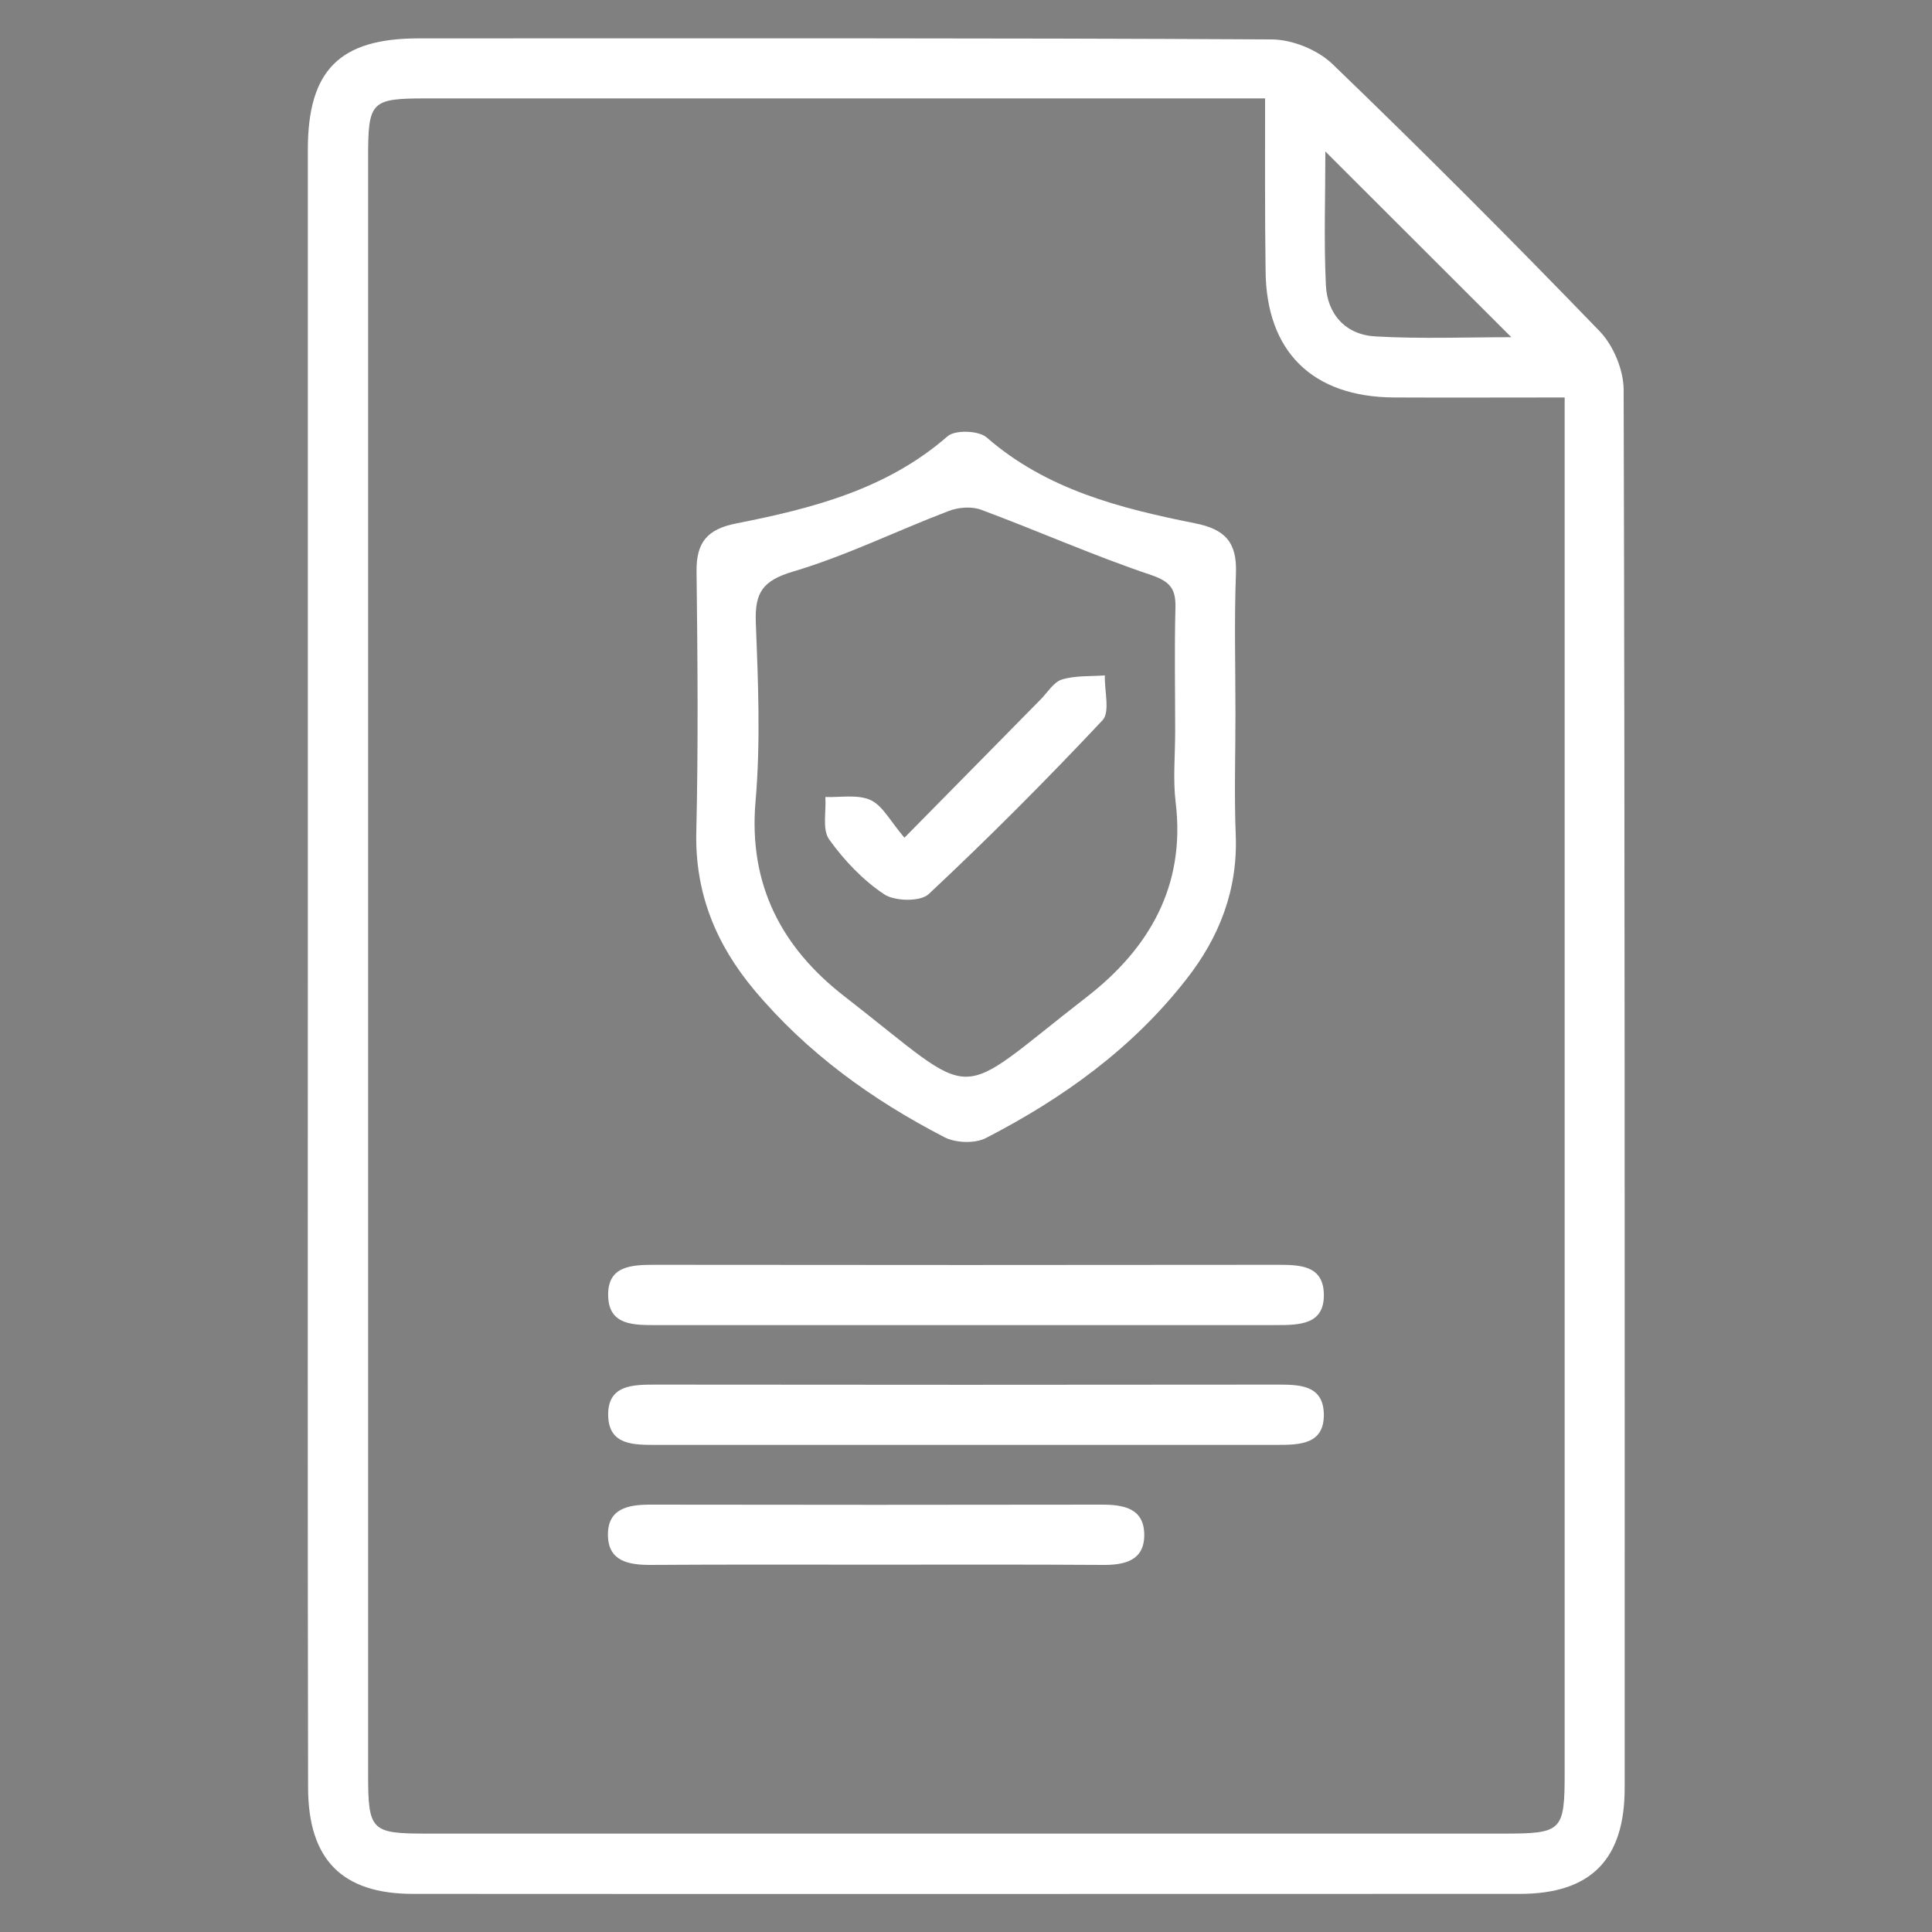 <?xml version="1.0" encoding="utf-8"?>
<!-- Generator: Adobe Illustrator 25.4.1, SVG Export Plug-In . SVG Version: 6.00 Build 0)  -->
<svg version="1.1" id="Layer_1" xmlns="http://www.w3.org/2000/svg" xmlns:xlink="http://www.w3.org/1999/xlink" x="0px" y="0px"
	 viewBox="0 0 75 75" style="enable-background:new 0 0 75 75;" xml:space="preserve">
<rect x="0" y="0" width="75" height="75" fill="#808080" stroke="none"/>
<style type="text/css">
	.st0{fill:#0443A0;}
	.st1{fill:#FFFFFF;}
</style>
<g>
	<path class="st0" d="M-509.61,23.41c-2.35,1.26-4.52,2.42-6.69,3.59c-6.61,3.56-13.21,7.12-19.82,10.67
		c-0.61,0.33-0.98,0.62-0.98,1.44c0.04,9.23,0.02,18.46,0.02,27.69c0,0.19,0.02,0.38,0.03,0.77c0.47-0.23,0.86-0.41,1.23-0.61
		c4.23-2.27,8.45-4.55,12.68-6.82c0.3-0.16,0.65-0.43,0.93-0.37c0.43,0.09,0.97,0.32,1.17,0.66c0.16,0.28-0.05,0.84-0.23,1.21
		c-0.12,0.23-0.48,0.36-0.74,0.5c-4.99,2.69-10,5.36-14.98,8.09c-0.87,0.47-1.55,0.49-2.43,0.01c-9.51-5.15-19.03-10.28-28.57-15.38
		c-0.86-0.46-1.16-1.04-1.16-2c0.03-10.22,0.03-20.45,0-30.67c0-1.01,0.34-1.59,1.24-2.07c9.5-5.08,18.99-10.19,28.47-15.33
		c0.87-0.47,1.55-0.49,2.43-0.02c9.51,5.15,19.04,10.27,28.57,15.38c0.8,0.43,1.16,0.96,1.15,1.89c-0.04,4.2-0.02,8.39-0.02,12.59
		c0,0.08,0,0.15,0,0.23c0.02,0.83-0.26,1.49-1.19,1.46c-0.86-0.02-1.11-0.66-1.1-1.44c0.01-3.28,0-6.56,0-9.84
		C-509.61,24.58-509.61,24.13-509.61,23.41z M-546.91,34.14c-0.03,0.57-0.06,0.93-0.06,1.3c0,2.14,0.01,4.27-0.01,6.41
		c-0.01,1.69-0.76,2.13-2.25,1.33c-2.95-1.58-5.89-3.2-8.86-4.75c-0.87-0.45-1.18-1.07-1.16-2.01c0.04-1.98-0.17-3.99,0.06-5.94
		c0.27-2.32-0.55-3.63-2.7-4.46c-1.67-0.65-3.21-1.66-4.94-2.59c0,0.55,0,0.89,0,1.22c0,9.04,0.01,18.07-0.02,27.11
		c0,0.86,0.3,1.26,1.02,1.65c8.46,4.52,16.9,9.08,25.35,13.63c0.32,0.17,0.66,0.31,1.11,0.51c0-0.55,0-0.96,0-1.37
		c0-8.27-0.12-16.55,0.07-24.82c0.06-2.45-0.6-3.84-2.87-4.71C-543.77,36.01-545.24,35.03-546.91,34.14z M-555.61,26.82
		c2.27,1.23,4.43,2.36,6.55,3.57c0.68,0.39,1.2,0.35,1.87-0.01c8.41-4.55,16.83-9.08,25.24-13.62c0.34-0.18,0.67-0.39,1.1-0.64
		c-2.26-1.22-4.39-2.33-6.47-3.52c-0.72-0.41-1.26-0.37-1.97,0.02c-6.63,3.6-13.27,7.16-19.91,10.74
		C-551.31,24.48-553.41,25.62-555.61,26.82z M-530.73,10.79c-2.35-1.27-4.51-2.39-6.62-3.59c-0.66-0.37-1.14-0.32-1.77,0.02
		c-8.5,4.6-17.02,9.18-25.53,13.77c-0.25,0.13-0.47,0.31-0.79,0.53c2.26,1.22,4.41,2.36,6.53,3.55c0.65,0.37,1.14,0.31,1.78-0.04
		c4.78-2.61,9.58-5.17,14.37-7.75C-538.81,15.16-534.86,13.02-530.73,10.79z M-545.69,32.15c2.19,1.19,4.28,2.26,6.31,3.45
		c0.82,0.48,1.45,0.48,2.29,0.02c8.4-4.56,16.82-9.09,25.23-13.62c0.28-0.15,0.53-0.34,0.89-0.57c-2.28-1.24-4.43-2.38-6.56-3.57
		c-0.6-0.33-1.06-0.34-1.67,0c-4.07,2.23-8.18,4.41-12.26,6.62C-536.16,27.01-540.85,29.54-545.69,32.15z M-556.93,28.72
		c0,2.57-0.03,4.88,0.03,7.19c0.01,0.31,0.39,0.7,0.7,0.89c1.08,0.64,2.2,1.2,3.3,1.79c1.15,0.62,2.31,1.23,3.62,1.93
		c0-2.55,0.01-4.86-0.02-7.17c0-0.24-0.21-0.59-0.43-0.71C-552.03,31.36-554.37,30.11-556.93,28.72z"/>
	<path class="st0" d="M-521.05,47.93c0-1.07,0.01-2.14,0-3.2c-0.02-0.9,0.33-1.4,1.29-1.53c2.06-0.28,2.96-1.21,3.28-3.32
		c0.12-0.82,0.53-1.23,1.35-1.23c4.46,0,8.92,0,13.38,0c0.83,0,1.21,0.44,1.33,1.26c0.3,2.08,1.23,2.93,3.29,3.35
		c0.47,0.1,1.2,0.68,1.21,1.05c0.09,4.49,0.4,9-1.31,13.32c-2,5.04-5.33,8.9-10.11,11.52c-0.8,0.44-1.44,0.43-2.23-0.02
		c-7.31-4.19-11.12-10.49-11.47-18.9C-521.08,49.46-521.05,48.7-521.05,47.93z M-502.64,40.99c-3.94,0-7.78,0-11.64,0
		c-0.64,2.36-2.16,3.81-4.48,4.46c0,1.59-0.03,3.11,0.01,4.63c0.14,6.15,2.51,11.28,7.37,15.06c3.32,2.58,2.52,2.59,5.81,0.03
		c6.45-5.02,8.04-11.97,7.3-19.76C-500.51,44.77-501.99,43.34-502.64,40.99z"/>
	<path class="st0" d="M-508.35,42.07c1.26,0,2.52-0.08,3.77,0.04c0.51,0.05,1.05,0.46,1.45,0.83c1.05,0.96,2.06,1.98,3.04,3
		c0.32,0.33,0.73,0.75,0.75,1.16c0.33,5.25-0.55,10.21-4.08,14.34c-1.17,1.38-2.66,2.49-4.01,3.71c-0.67,0.6-1.33,0.53-2.07,0.02
		c-5.01-3.5-7.71-8.31-8.11-14.39c-0.07-1.14-0.11-2.3,0.01-3.43c0.05-0.51,0.46-1.04,0.84-1.45c0.94-1.02,1.92-2.01,2.95-2.94
		c0.43-0.39,1.01-0.79,1.56-0.85C-510.96,41.99-509.65,42.07-508.35,42.07z M-508.46,44.37c-0.8,0-1.61,0.04-2.4-0.01
		c-0.75-0.05-1.22,0.19-1.7,0.82c-0.61,0.81-1.45,1.44-2.17,2.17c-0.24,0.25-0.56,0.57-0.57,0.87c-0.3,5.76,1.54,10.63,6.1,14.34
		c0.55,0.44,0.92,0.45,1.47,0c3.82-3.12,5.82-7.14,6.13-12.05c0.1-1.65,0.13-3.19-1.66-4.02c-0.13-0.06-0.26-0.19-0.32-0.32
		c-0.91-1.87-2.56-1.96-4.31-1.79C-508.07,44.39-508.27,44.37-508.46,44.37z"/>
	<path class="st0" d="M-509.32,53.82c1.12-1.18,2.07-2.16,3.01-3.15c0.57-0.59,1.21-0.87,1.87-0.2c0.63,0.64,0.34,1.24-0.21,1.78
		c-1.21,1.21-2.42,2.42-3.62,3.63c-0.66,0.66-1.32,0.65-1.98-0.01c-0.67-0.68-1.34-1.35-2.01-2.02c-0.55-0.54-0.84-1.14-0.21-1.78
		c0.67-0.67,1.32-0.39,1.87,0.21C-510.19,52.73-509.82,53.22-509.32,53.82z"/>
</g>
<g>
	<path class="st0" d="M-516.3-20.93c-0.54,0.29-1.08,0.83-1.61,0.82c-0.85-0.02-1.06-0.82-0.99-1.57c0.07-0.73-0.2-1.19-0.79-1.65
		c-5.54-4.41-7.31-11.74-4.39-18.21c0.33-0.74,0.26-1.15-0.32-1.69c-3.09-2.92-6.75-4.52-10.93-5.09c-1.1-0.15-1.81,0.28-2.35,1.1
		c-0.92,1.41-2.05,1.78-3.55,0.94c-1.36-0.77-2.71-0.47-4.02,0.15c-1.1,0.52-2.01,0.49-2.71-0.64c-0.96-1.55-2.32-1.72-4.03-1.43
		c-7.88,1.33-13.87,6.91-15.29,14.72c-0.45,2.47-0.26,5.05-0.33,7.58c-0.04,1.52,0,3.04-0.01,4.56c-0.01,0.77-0.37,1.3-1.18,1.29
		c-0.82-0.01-1.16-0.56-1.15-1.32c0.05-3.78-0.21-7.6,0.25-11.33c1.02-8.23,5.69-13.82,13.4-16.77c1.93-0.74,4.05-0.99,6.24-1.51
		c0-1.24,0.02-2.68-0.02-4.11c-0.01-0.26-0.22-0.57-0.43-0.75c-4.78-4.12-6.56-9.51-6.56-15.62c0-0.73-0.05-1.26-0.76-1.76
		c-0.97-0.67-1.06-2.17-0.4-3.29c0.18-0.3,0.36-0.62,0.62-0.85c1.79-1.57,1.69-3.34,0.91-5.42c-0.99-2.66-1.64-5.43-2.5-8.14
		c-0.77-2.4,0.67-4.1,3.04-4.07c8.77,0.12,17.55,0.05,26.33,0.05c2.53,0,3.66,1.44,2.96,3.87c-1,3.48-2.09,6.93-3.06,10.41
		c-0.14,0.5,0.02,1.19,0.29,1.67c0.45,0.81,1.12,1.5,1.65,2.27c0.94,1.37,0.65,2.69-0.54,3.84c-0.42,0.4-0.41,1.24-0.7,2.21
		c3.54-1.46,6.68-2.8,9.87-4.05c0.54-0.21,1.32-0.22,1.86,0c6.28,2.53,12.53,5.14,18.8,7.68c0.97,0.39,1.37,0.91,1.36,1.99
		c-0.04,6.79-0.04,13.57,0,20.36c0.01,0.81,0.22,1.7,0.59,2.42c4.61,9.02-0.54,19.93-10.45,21.98c-3.13,0.65-6.21,0.3-9.16-0.99
		C-516.33-21.18-516.32-21.06-516.3-20.93z M-510.33-22.38c7.12,0.03,12.9-5.67,12.96-12.78c0.06-7.07-5.73-12.94-12.78-12.96
		c-7.12-0.02-12.92,5.71-12.95,12.79C-523.15-28.22-517.41-22.41-510.33-22.38z M-554.68-72.62c-0.22,5.48,0.94,10.36,4.86,14.24
		c3.98,3.93,9.57,3.89,13.6,0.02c2.05-1.97,3.34-4.39,4.11-7.09c0.67-2.32,0.95-4.7,0.69-7.17
		C-539.19-72.62-546.85-72.62-554.68-72.62z M-553.71-80.95c7.15,0,14.24,0,21.39,0c1.14-3.84,2.28-7.65,3.45-11.59
		c-9.5,0-18.79,0-28.3,0C-555.99-88.61-554.86-84.79-553.71-80.95z M-517.24-48.82c6.39-2.81,12.15-1.98,17.48,2.46
		c0-5.9,0-11.64,0-17.52c-0.99,0.4-1.91,0.7-2.75,1.15c-0.32,0.17-0.64,0.65-0.66,1.01c-0.07,1.63-0.07,3.27-0.02,4.91
		c0.03,0.92-0.35,1.43-1.15,1.81c-2.04,0.97-4.04,2-6.07,2.99c-1.43,0.7-2.15,0.25-2.17-1.33c-0.01-1.7,0-3.41,0-5.28
		c-1.65,0.68-3.15,1.29-4.66,1.91C-517.24-54.1-517.24-51.53-517.24-48.82z M-529.7-75.1c-0.78-1.05-1.4-1.99-2.13-2.83
		c-0.28-0.32-0.82-0.6-1.24-0.6c-6.63-0.04-13.26-0.03-19.89-0.02c-0.33,0-0.78,0.05-0.95,0.26c-0.81,0.97-1.55,2.01-2.43,3.19
		C-547.4-75.1-538.69-75.1-529.7-75.1z M-532.32-59.38c3.5,1.4,6.85,2.75,10.21,4.06c0.92,0.36,1.39,0.88,1.33,1.91
		c-0.06,1.24,0,2.49-0.02,3.74c-0.03,1.32-0.69,1.81-1.88,1.34c-3.73-1.47-7.44-2.98-11.16-4.45c-0.72-0.28-1.04-0.75-1.01-1.51
		c0.03-0.63,0.01-1.25,0.01-1.88c-0.11-0.03-0.21-0.06-0.32-0.08c-0.28,0.34-0.77,0.67-0.79,1.02c-0.09,1.5-0.04,3-0.04,4.51
		c5.39,0.44,9.9,2.49,13.53,6.07c0.86-0.8,1.66-1.5,2.39-2.25c0.24-0.25,0.44-0.65,0.44-0.98c0.03-2.73,0.02-5.46-0.02-8.19
		c-0.01-0.3-0.26-0.75-0.52-0.86c-3.61-1.53-7.24-3.01-10.93-4.52C-531.5-60.76-531.87-60.13-532.32-59.38z M-514.35-60.46
		c-5.07-2.33-9.93-4.55-14.86-6.81c-0.34,1.31-0.63,2.46-0.94,3.66c3.8,1.57,7.54,3.12,11.28,4.65c0.23,0.1,0.56,0.12,0.79,0.04
		C-516.91-59.38-515.75-59.88-514.35-60.46z M-527.13-68.9c5.24,2.39,10.26,4.69,15.29,6.98c0.2,0.09,0.48,0.22,0.65,0.16
		c1.15-0.45,2.29-0.94,3.67-1.52c-5.34-2.12-10.43-4.05-15.44-6.18C-524.52-70.13-525.67-69.75-527.13-68.9z M-538.34-54.09
		c-3.14,1.29-6.21,1.31-9.35-0.01c0,1.36-0.06,2.56,0.02,3.76c0.07,1.13,1.55,2.12,2.53,1.65c1.54-0.73,2.97-0.59,4.46,0.06
		c0.3,0.13,0.83,0.19,1.03,0.01c0.75-0.65,1.51-1.31,1.34-2.52C-538.44-52.01-538.34-52.92-538.34-54.09z M-521.21-71.32
		c0.33,0.16,0.63,0.31,0.94,0.44c4.77,1.9,9.58,3.72,14.3,5.74c1.61,0.69,2.77,0.21,4.17-0.57c-0.41-0.2-0.68-0.34-0.96-0.46
		c-4.46-1.84-8.97-3.57-13.37-5.55C-517.98-72.55-519.52-72.49-521.21-71.32z M-510.23-54.74c1.55-0.77,2.97-1.47,4.38-2.19
		c0.14-0.07,0.27-0.3,0.28-0.46c0.02-1.34,0.01-2.67,0.01-4.13c-1.46,0.6-2.77,1.1-4.03,1.68c-0.28,0.13-0.59,0.53-0.6,0.82
		C-510.26-57.66-510.23-56.3-510.23-54.74z M-532.68-57c0.23,0.99,0.19,2.12,0.58,2.3c2.88,1.31,5.85,2.42,9.16,3.75
		c-0.24-0.99-0.2-2.11-0.6-2.29C-526.42-54.56-529.39-55.68-532.68-57z"/>
	<path class="st0" d="M-551.2-34.64c-0.02,2.26-1.87,4.08-4.12,4.07c-2.24-0.01-4.1-1.9-4.07-4.13c0.03-2.26,1.87-4.08,4.13-4.07
		C-553.02-38.76-551.18-36.89-551.2-34.64z M-555.27-32.93c0.93-0.01,1.7-0.78,1.72-1.7c0.02-0.97-0.79-1.79-1.76-1.78
		c-0.92,0.01-1.7,0.79-1.72,1.71C-557.06-33.74-556.24-32.91-555.27-32.93z"/>
	<path class="st0" d="M-511.51-32.12c2.39-2.39,4.56-4.57,6.74-6.75c0.19-0.19,0.39-0.39,0.58-0.58c0.55-0.54,1.17-0.71,1.76-0.14
		c0.63,0.61,0.45,1.26-0.12,1.84c-0.49,0.5-0.99,1-1.48,1.49c-2.04,2.04-4.07,4.09-6.11,6.12c-1.01,1-1.46,1.01-2.44,0.04
		c-1.36-1.34-2.7-2.7-4.06-4.04c-0.6-0.59-0.92-1.25-0.23-1.92c0.69-0.67,1.35-0.33,1.92,0.27
		C-513.85-34.6-512.73-33.41-511.51-32.12z"/>
</g>
<g>
	<path class="st0" d="M-641.19-38.73c-0.09,3.62-1.6,7.22-4.05,10.35c-1.91,2.44-4.18,4.59-6.32,6.86c-0.57,0.6-1.24,0.73-1.92,0.15
		c-4.27-3.66-7.9-7.79-9.76-13.22c-2.15-6.29,0.37-12.59,6-15.09C-649.67-53.04-641.15-47.47-641.19-38.73z M-646.9-39.18
		c0.05-3.14-2.5-5.75-5.64-5.78c-3.1-0.03-5.67,2.46-5.75,5.56c-0.08,3.15,2.45,5.78,5.58,5.84
		C-649.57-33.51-646.96-36.03-646.9-39.18z"/>
	<path class="st0" d="M-590.99-82.05c-0.1,3.64-1.63,7.23-4.07,10.35c-1.88,2.41-4.13,4.53-6.23,6.77
		c-0.59,0.63-1.28,0.81-2.01,0.18c-4.26-3.66-7.89-7.79-9.74-13.21c-2.18-6.37,0.43-12.73,6.2-15.15
		C-599.24-96.31-590.92-90.72-590.99-82.05z M-596.7-82.62c0-3.14-2.58-5.71-5.73-5.7c-3.1,0.01-5.64,2.54-5.67,5.64
		c-0.03,3.15,2.52,5.73,5.67,5.76C-599.29-76.89-596.71-79.47-596.7-82.62z"/>
	<path class="st0" d="M-624.08-67.78c1.3,0,2.44-0.05,3.57,0.01c1.84,0.09,3.24,1.46,3.26,3.31c0.05,4.64,0.05,9.28,0,13.91
		c-0.02,1.85-1.44,3.26-3.29,3.28c-5.4,0.05-10.8,0.05-16.19,0c-1.85-0.02-3.28-1.43-3.3-3.27c-0.05-4.64-0.05-9.28,0-13.91
		c0.02-1.85,1.41-3.23,3.25-3.32c1.13-0.06,2.28-0.01,3.59-0.01c0,0.74,0,1.45,0,2.15c0,1.82,0.01,3.65,0,5.47
		c-0.01,0.98,0.41,1.5,1.42,1.5c2.09-0.01,4.18-0.01,6.27,0c1.01,0,1.44-0.5,1.43-1.48C-624.09-62.64-624.08-65.14-624.08-67.78z"/>
	<path class="st0" d="M-627.12-21c-5.93,0-11.86,0-17.79,0c-0.38,0-0.84,0.09-1.12-0.08c-0.36-0.24-0.8-0.7-0.8-1.06
		c0-0.36,0.44-0.84,0.8-1.05c0.32-0.18,0.81-0.08,1.23-0.08c11.67,0,23.34,0.02,35.01-0.01c6.79-0.02,12.78-4.11,15.29-10.34
		c3.9-9.66-2.07-20.64-12.3-22.43c-2.11-0.37-4.32-0.23-6.48-0.29c-0.82-0.02-1.63-0.1-1.66-1.11c-0.03-1.09,0.81-1.18,1.68-1.2
		c3.85-0.07,7.65,0.04,11.26,1.7c7.13,3.28,11.72,11.04,10.93,18.65c-0.88,8.47-6.64,15.12-14.68,16.82
		c-1.47,0.31-3.01,0.45-4.52,0.47C-615.86-20.97-621.49-21-627.12-21z"/>
	<path class="st0" d="M-634.35-83.76c5.4,0,10.8,0,16.19,0c0.34,0,0.77-0.12,1.01,0.05c0.41,0.29,0.93,0.73,0.97,1.15
		c0.03,0.32-0.54,0.81-0.94,1.04c-0.28,0.17-0.74,0.05-1.12,0.05c-10.68,0-21.36-0.01-32.04,0.01c-5.21,0.01-9.52,3.29-11,8.29
		c-2.08,7.06,3.22,14.31,10.62,14.5c2.24,0.06,4.49,0.02,6.73,0.01c0.85,0,1.59,0.19,1.56,1.2c-0.03,0.93-0.75,1.12-1.55,1.1
		c-2.85-0.07-5.72,0.08-8.53-0.23c-7.07-0.78-12.5-8.02-11.46-15.05c1.08-7.33,6.61-12.1,14.06-12.11
		C-644.69-83.76-639.52-83.76-634.35-83.76z"/>
	<path class="st0" d="M-630.93-61.02c0-2,0-3.93,0-5.86c0-0.26,0-0.52,0-0.84c1.55,0,3,0,4.52,0c0,2.24,0,4.42,0,6.7
		C-627.86-61.02-629.32-61.02-630.93-61.02z"/>
	<path class="st0" d="M-652.43-42.68c1.87,0.1,3.33,1.69,3.25,3.56c-0.08,1.87-1.67,3.34-3.53,3.28c-1.92-0.07-3.42-1.71-3.31-3.62
		C-655.91-41.33-654.3-42.77-652.43-42.68z"/>
	<path class="st0" d="M-602.44-79.19c-1.87-0.02-3.39-1.56-3.38-3.43c0.01-1.92,1.61-3.46,3.52-3.41c1.87,0.05,3.36,1.62,3.32,3.49
		C-599.02-80.68-600.57-79.17-602.44-79.19z"/>
</g>
<g>
	<path class="st0" d="M-626.56,49.42c0,1.93,0,3.68,0,5.43c0,5.54,0,11.08,0,16.63c0,2.06-0.84,2.94-2.88,2.94
		c-10.7,0.01-21.39,0.01-32.09,0c-2.06,0-2.89-0.85-2.89-2.93c-0.01-9.41-0.01-18.81,0-28.22c0-2.05,0.86-2.9,2.92-2.9
		c7.73-0.01,15.46-0.01,23.19,0.01c0.77,0,1.26-0.19,1.73-0.86c1.83-2.56,4.47-4.07,7.28-5.32c1.74-0.78,3.48-1.56,5.24-2.29
		c0.59-0.25,0.9-0.58,0.78-1.23c-0.01-0.04,0-0.08,0-0.12c0.18-2.03-0.16-3.78-1.53-5.5c-1.82-2.27-2.19-5.12-2.52-8.01
		c-0.26-2.23-0.35-4.36-0.01-6.57c0.92-6.02,3.79-8.86,10.42-9.76c3.02-0.41,6-0.03,8.83,1.16c3.22,1.35,5.03,3.86,5.67,7.22
		c0.47,2.47,1.04,4.93,0.14,7.49c-0.37,1.06-0.15,2.32-0.34,3.46c-0.41,2.44-1.55,4.58-3.13,6.44c-0.75,0.87-1,1.74-0.97,2.85
		c0.07,2.33,0.01,2.35,2.18,3.23c3.25,1.33,6.46,2.74,9.21,5c3.06,2.53,4.69,5.76,4.76,9.76c0.03,1.75-0.28,2.07-2,2.07
		c-10.81,0-21.63,0-32.44,0C-625.48,49.42-625.94,49.42-626.56,49.42z M-662.11,42.76c0,0.48,0,0.9,0,1.31
		c0,8.9,0.02,17.79-0.02,26.69c-0.01,1.07,0.27,1.37,1.36,1.37c10.26-0.04,20.53-0.02,30.79-0.02c0.41,0,0.83,0,1.22,0
		c0-9.9,0-19.62,0-29.34c-3.37,0-6.63,0-9.93,0c-0.03,0.26-0.07,0.44-0.07,0.63c-0.01,1.99,0.05,3.98-0.04,5.97
		c-0.02,0.49-0.4,1.15-0.81,1.37c-0.33,0.18-1.01-0.1-1.43-0.35c-0.59-0.34-1.1-0.85-1.78-1.4c-1.72,2.42-3.53,2.31-5.24,0
		c-0.59,0.48-1,0.91-1.49,1.19c-0.5,0.28-1.13,0.65-1.63,0.56c-0.8-0.14-0.73-0.96-0.73-1.64c0.01-2.09,0-4.19,0-6.34
		C-655.37,42.76-658.66,42.76-662.11,42.76z M-614.44,2.76c-1.64,0.25-3.01,0.35-4.33,0.67c-3.07,0.74-5.29,2.46-5.93,5.73
		c-0.29,1.48-0.55,2.99-0.66,4.49c-0.14,1.8,0.6,2.31,2.35,1.71c0.96-0.33,1.89-0.74,2.8-1.18c3.65-1.76,7.28-1.73,10.93,0
		c1.12,0.53,2.27,1.03,3.45,1.39c1.22,0.38,1.85-0.11,1.71-1.39c-0.2-1.89-0.49-3.78-0.9-5.63c-0.55-2.45-2.21-4.02-4.55-4.75
		C-611.23,3.29-612.98,3.06-614.44,2.76z M-624.78,18.35c0.01,4.16,4.34,9.89,8.62,11.19c1.33,0.4,2.55,0.24,3.73-0.36
		c3.61-1.83,6.07-4.69,7.38-8.51c0.27-0.79,0.36-1.63,0.47-2.16c-1.89-0.7-3.66-1.18-5.26-1.97c-3.29-1.63-6.46-1.61-9.75-0.02
		C-621.21,17.3-622.98,17.73-624.78,18.35z M-593.04,47.03c-0.18-3.29-1.55-5.84-3.98-7.86c-3.02-2.52-6.69-3.71-10.05-5.09
		c-0.95,1.13-1.7,2.24-2.67,3.11c-0.89,0.8-2.04,1.28-3.01,2c-0.47,0.35-1.08,0.9-1.11,1.38c-0.12,2.13-0.05,4.26-0.05,6.45
		C-606.92,47.03-600.07,47.03-593.04,47.03z M-626.56,47.02c3.57,0,6.98,0,10.52,0c0-1.77-0.09-3.48,0.03-5.18
		c0.11-1.46-0.47-2.36-1.7-3.01c-2.1-1.11-3.96-2.49-4.9-4.78c-5.34,2.14-9.74,3.8-11.35,6.32c1.6,0,3.1-0.01,4.6,0
		c1.91,0.02,2.8,0.91,2.81,2.78C-626.55,44.4-626.56,45.65-626.56,47.02z M-620.83,29.36c-0.43,3.57,0.45,5.32,3.34,6.96
		c0.68,0.38,1.34,0.8,2.02,1.16c0.21,0.11,0.55,0.21,0.71,0.12c1.38-0.86,2.83-1.66,4.08-2.69c1.56-1.28,1.68-3.09,1.35-5.15
		C-613.29,32.91-617.06,32.43-620.83,29.36z M-641.39,42.78c-2.77,0-5.44,0-8.12,0c0,1.44,0,2.79,0,4.28c2-1.75,2.62,0.75,3.97,1.04
		c1.27-0.61,2.15-2.85,4.15-0.95C-641.39,45.61-641.39,44.26-641.39,42.78z"/>
	<path class="st0" d="M-638.01,28.84c0,0.93,0.09,1.68-0.03,2.4c-0.11,0.68-0.24,1.55-0.69,1.92c-0.76,0.62-1.42-0.19-2.01-0.66
		c-1.29-1.01-2.52-2.09-3.84-3.06c-0.46-0.34-1.11-0.57-1.67-0.58c-4.45-0.05-8.89-0.02-13.34-0.03c-1.88,0-2.78-0.9-2.79-2.8
		c-0.01-4.6-0.01-9.2,0-13.81c0-1.95,0.91-2.85,2.86-2.85c7.88-0.01,15.76,0,23.64,0c2.05,0,2.8,0.76,2.8,2.84
		c0.01,4.6,0.01,9.2,0,13.81c0,2.08-0.74,2.81-2.82,2.81C-636.55,28.84-637.21,28.84-638.01,28.84z M-640.42,29.77
		c0-0.64,0-1.01,0-1.38c0.01-1.62,0.26-1.86,1.93-1.87c0.96,0,1.93,0,2.94,0c0-4.99,0-9.84,0-14.74c-8.19,0-16.31,0-24.43,0
		c0,4.95,0,9.8,0,14.74c0.5,0,0.93,0,1.35,0c4.25,0,8.51-0.04,12.76,0.04c0.79,0.01,1.64,0.37,2.33,0.8
		C-642.5,28-641.59,28.85-640.42,29.77z"/>
	<path class="st0" d="M-603.44,52.73c3.71,0,7.41,0,11.12,0c1.4,0,1.73,0.31,1.73,1.72c0.01,6.08,0.01,12.17,0,18.25
		c0,1.44-0.27,1.71-1.73,1.71c-7.37,0.01-14.75,0.01-22.12,0c-1.49,0-1.8-0.31-1.8-1.78c-0.01-6.05-0.01-12.09,0-18.14
		c0-1.46,0.32-1.77,1.8-1.77C-610.77,52.72-607.1,52.73-603.44,52.73z M-613.83,55.1c0,5.73,0,11.32,0,16.92
		c0.19,0.04,0.3,0.09,0.41,0.09c6.56,0.01,13.11,0,19.67,0.02c0.8,0,0.86-0.39,0.86-1.01c-0.01-5.03-0.01-10.06-0.01-15.1
		c0-0.3-0.06-0.59-0.09-0.91C-599.98,55.1-606.87,55.1-613.83,55.1z"/>
	<path class="st0" d="M-636.7,62.97c-0.88,0.39-1.58,0.56-2.08-0.29c-0.45-0.79,0.13-1.23,0.59-1.69c2.93-2.94,2.35-2.88,5.19,0.02
		c0.38,0.39,0.72,1.27,0.53,1.65c-0.21,0.42-1.05,0.53-1.93,0.92c0,0.9,0,2.24,0,3.58c0,0.47,0.01,0.94-0.02,1.4
		c-0.05,0.77-0.42,1.27-1.25,1.22c-0.77-0.05-1.05-0.55-1.03-1.28c0.01-0.9,0-1.79,0-2.69C-636.7,64.91-636.7,64.02-636.7,62.97z"/>
	<path class="st0" d="M-653.82,68.9c-1.21,0-2.41-0.01-3.61,0c-0.81,0.01-1.42-0.3-1.43-1.16c-0.02-0.87,0.58-1.18,1.4-1.18
		c2.45,0.01,4.9,0.01,7.35,0c0.82,0,1.37,0.28,1.35,1.2c-0.02,0.86-0.56,1.13-1.31,1.13C-651.33,68.9-652.58,68.9-653.82,68.9z"/>
	<path class="st0" d="M-653.74,62.17c-1.25,0-2.49,0-3.74,0c-0.81,0-1.41-0.3-1.39-1.19c0.02-0.84,0.62-1.09,1.37-1.09
		c2.46,0,4.91,0,7.37,0c0.8,0,1.4,0.23,1.37,1.18c-0.03,0.89-0.61,1.09-1.35,1.09C-651.33,62.18-652.53,62.17-653.74,62.17z"/>
	<path class="st0" d="M-647.68,17.41c-2.77,0-5.54-0.01-8.3,0.01c-0.78,0-1.45-0.13-1.48-1.07c-0.03-0.99,0.65-1.23,1.48-1.23
		c5.54,0,11.07,0,16.61,0c0.84,0,1.52,0.28,1.49,1.24c-0.03,0.89-0.69,1.08-1.49,1.08C-642.15,17.4-644.91,17.41-647.68,17.41z"/>
	<path class="st0" d="M-647.66,20.89c2.73,0,5.45,0.01,8.18-0.01c0.83-0.01,1.59,0.17,1.58,1.12c-0.01,0.96-0.74,1.23-1.64,1.23
		c-5.45-0.02-10.91-0.01-16.36,0c-0.82,0-1.54-0.16-1.55-1.15c-0.02-1.07,0.75-1.2,1.61-1.2C-653.12,20.9-650.39,20.89-647.66,20.89
		z"/>
	<path class="st0" d="M-603.94,61.15c-1.05,0-2.1,0-3.15,0c-0.73,0-1.2-0.32-1.22-1.1c-0.02-0.82,0.43-1.22,1.22-1.23
		c2.06-0.01,4.12-0.01,6.18,0c0.76,0,1.29,0.34,1.29,1.17c0,0.84-0.52,1.15-1.29,1.16C-601.92,61.15-602.93,61.15-603.94,61.15z"/>
</g>
<g>
	<path class="st1" d="M-467.64,28.76c1.04,2.12,2.55,1.85,4.31,1.58c3.3-0.5,6.65-0.65,9.97-1c0.38-0.04,0.84-0.29,1.08-0.59
		c1.07-1.38,2.42-1.99,4.16-1.92c0.39,0.01,0.91-0.22,1.19-0.52c2.19-2.31,4.35-4.66,6.49-7.02c0.22-0.25,0.34-0.69,0.33-1.03
		c-0.04-0.85-0.18-1.7-0.29-2.72c-3.05-1.85-6.49-3.34-10.1-4.41c-0.27-0.08-0.78,0.14-0.99,0.39c-1.48,1.73-3.3,2.18-5.43,1.37
		c-0.35-0.13-0.95-0.01-1.24,0.23c-0.81,0.69-1.53,1.48-2.25,2.26c-0.51,0.55-1.08,0.76-1.69,0.25c-0.65-0.54-0.47-1.13,0.06-1.67
		c0.83-0.84,1.7-1.64,2.46-2.53c0.28-0.33,0.47-0.93,0.39-1.35c-0.38-1.95,0.22-3.64,1.78-4.69c1.59-1.07,3.43-0.98,5.11,0.17
		c0.29,0.2,0.86,0.26,1.17,0.11c6.43-3.04,13.17-4.03,20.2-3.05c3.32,0.46,6.53,1.39,9.56,2.85c0.56,0.27,0.94,0.3,1.52-0.1
		c1.52-1.06,3.16-1.01,4.7,0c1.54,1.01,2.25,2.5,1.91,4.31c-0.14,0.74,0.01,1.13,0.54,1.53c0.33,0.25,0.64,0.54,0.91,0.86
		c0.41,0.48,0.8,0.58,1.47,0.4c1.83-0.49,3.41,0.06,4.54,1.58c1.12,1.52,1.23,3.18,0.24,4.8c-0.35,0.58-0.2,0.94,0.07,1.43
		c3.73,6.74,5.06,13.97,4.09,21.56c-1.04,8.19-4.64,15.18-10.62,20.9c-0.59,0.57-0.76,1.03-0.58,1.86c0.39,1.81-0.29,3.32-1.81,4.35
		c-1.51,1.03-3.16,1.14-4.69,0.07c-0.68-0.47-1.14-0.4-1.83-0.08c-10.09,4.61-20.19,4.62-30.26-0.07c-0.59-0.28-1.01-0.34-1.64,0.04
		c-1.53,0.92-3.13,0.85-4.61-0.18c-1.48-1.02-2.13-2.48-1.81-4.25c0.12-0.66,0-1.03-0.46-1.47c-7.16-6.84-10.86-15.23-11.19-25.11
		c-0.02-0.63-0.24-0.91-0.8-1.18c-1.75-0.83-2.64-2.52-2.42-4.37c0.24-1.95,1.5-3.36,3.46-3.71c0.66-0.12,0.89-0.45,1.13-1.04
		c1.19-2.86,2.45-5.7,3.72-8.53c0.3-0.67,0.84-1.04,1.57-0.64c0.79,0.44,0.68,1.07,0.27,1.75
		C-465.66,22.93-466.91,25.85-467.64,28.76z M-450.08,35.41c-0.69,1.72-1.44,3.38-2.04,5.09c-2.22,6.32-3.09,12.82-2.46,19.5
		c0.03,0.35,0.24,0.8,0.51,0.98c0.93,0.6,1.92,1.09,3.12,1.75c10.61-3.92,19.81-10.39,27.3-19.32c0.67-0.8,1.24-1.45,0.48-2.53
		c-0.25-0.36-0.32-0.98-0.23-1.43c0.2-0.94-0.27-1.3-1.01-1.57c-4.06-1.47-8.07-3.09-12.18-4.39c-2.51-0.79-5.17-1.08-7.71-1.58
		C-445.61,34.87-447.06,35.74-450.08,35.41z M-450.77,66.76c9.89,4.69,19.79,4.66,29.68-0.1c-0.18-2.78,0.64-4.49,2.65-5.25
		c0.8-0.3,1.05-0.77,1.07-1.5c0.03-1.37,0.07-2.73,0.07-4.1c0-0.81,0.2-1.53,1.14-1.5c0.92,0.02,1.13,0.75,1.09,1.55
		c-0.08,1.59-0.21,3.18-0.22,4.78c0,0.34,0.34,0.78,0.65,0.97c0.19,0.12,0.71-0.03,0.93-0.23c3.01-2.79,5.42-6.04,7.15-9.77
		c0.14-0.3,0.06-0.94-0.17-1.14c-2.87-2.47-5.79-4.91-8.71-7.32c-0.23-0.19-0.66-0.15-0.99-0.22c-0.07,0.34-0.23,0.69-0.18,1
		c0.27,1.61,0.61,3.2,0.91,4.8c0.13,0.69-0.09,1.24-0.86,1.33c-0.75,0.1-1.09-0.34-1.22-1.04c-0.24-1.34-0.58-2.67-0.76-4.02
		c-0.14-1.05-0.88-1.08-1.64-1.34c-0.82-0.28-1.09,0.21-1.46,0.67c-7.44,9.04-16.59,15.75-27.52,19.97
		C-450.29,64.74-450.98,65.26-450.77,66.76z M-453.3,31.37c-3.82,0.47-7.73,0.93-11.64,1.46c-0.25,0.03-0.56,0.53-0.63,0.86
		c-0.3,1.4-1.05,2.46-2.35,3.02c-0.71,0.3-0.82,0.71-0.79,1.4c0.22,5.62,1.93,10.8,4.6,15.7c1.65,3.02,3.69,5.73,6.22,7.99
		c0.98-0.27,1.15-0.82,1.12-1.72c-0.08-2.85-0.19-5.72,0.05-8.55c0.5-5.83,2.06-11.41,4.61-16.7c0.13-0.28,0.11-0.71-0.01-1.01
		C-452.42,33.09-452.8,32.4-453.3,31.37z M-412.84,14.08c-0.48-0.45-0.95-0.95-1.48-1.37c-0.18-0.14-0.56-0.2-0.77-0.11
		c-2.9,1.19-4.35,0.86-6.47-1.71c-2.75,1.21-5.57,2.48-8.41,3.7c-1.19,0.51-2.12,1.12-1.78,2.65c0.06,0.27-0.17,0.59-0.15,0.88
		c0.03,0.39,0.05,0.91,0.29,1.13c4.83,4.4,8.7,9.5,11.57,15.37c0.41,0.84,1.99,0.9,2.47,0.09c2.54-4.29,4.55-8.82,5.98-13.6
		c0.08-0.28-0.02-0.75-0.22-0.94C-413.74,18.23-414.02,16.74-412.84,14.08z M-405.05,48.65c0.5-2.38,1.13-4.72,1.46-7.11
		c0.97-7.06-0.33-13.73-3.71-19.99c-0.17-0.31-0.61-0.59-0.97-0.65c-0.59-0.1-1.04,0.15-1.25,0.84c-1.49,4.95-3.58,9.65-6.19,14.12
		c-0.14,0.25-0.13,0.75,0.03,0.98c0.73,1.06,0.97,2.19,0.86,3.45c-0.03,0.28,0.11,0.69,0.32,0.86
		C-411.44,43.61-408.34,46.05-405.05,48.65z M-445.56,27.81c0.58,1.57,1.4,2.07,2.78,2.28c2.99,0.44,5.99,1.01,8.86,1.93
		c3.7,1.19,7.28,2.77,10.92,4.16c0.31,0.12,0.69,0.06,1.03,0.08c-0.05-0.31-0.02-0.66-0.15-0.92c-2.69-5.53-6.36-10.32-10.93-14.42
		c-0.2-0.18-0.59-0.42-0.74-0.34c-1.61,0.85-3.19,0.72-4.89-0.22C-441.03,22.9-443.34,25.4-445.56,27.81z M-421.76,7.71
		c-0.16-0.08-0.32-0.18-0.49-0.26c-6.02-2.79-12.32-3.62-18.87-2.64c-3.13,0.47-6.13,1.38-8.97,2.79c-0.28,0.14-0.52,0.48-0.61,0.78
		c-0.04,0.13,0.3,0.49,0.53,0.58c3.71,1.5,7.43,2.98,11.34,4.54c1.88-1.38,3.14-1.43,5.54-0.08c0.29,0.16,0.83,0.03,1.19-0.12
		c3.06-1.31,6.08-2.71,9.16-3.98C-422.18,9.01-421.67,8.73-421.76,7.71z M-407.07,16.68c0.02-1.18-0.94-2.18-2.12-2.2
		c-1.22-0.02-2.17,0.87-2.21,2.09c-0.04,1.26,0.91,2.27,2.16,2.27C-408.1,18.85-407.09,17.84-407.07,16.68z M-419.64,9
		c0.01,1.27,0.91,2.15,2.16,2.13c1.22-0.02,2.15-0.97,2.14-2.2c-0.01-1.15-1.07-2.19-2.2-2.18C-418.71,6.77-419.65,7.77-419.64,9z
		 M-446.55,31.18c0.01-1.24-0.92-2.18-2.14-2.18c-1.2,0-2.17,0.97-2.17,2.17c0.01,1.22,0.95,2.18,2.16,2.18
		C-447.46,33.36-446.55,32.43-446.55,31.18z M-467.73,32.87c0-1.25-0.9-2.18-2.13-2.18c-1.18,0-2.19,0.99-2.2,2.16
		c-0.01,1.16,1.02,2.19,2.18,2.19C-468.64,35.04-467.73,34.12-467.73,32.87z M-418.97,65.35c-0.03,1.23,0.89,2.21,2.09,2.24
		c1.15,0.03,2.21-0.98,2.24-2.13c0.03-1.19-0.92-2.18-2.13-2.2C-418.04,63.22-418.95,64.08-418.97,65.35z M-452.88,9.01
		c0.01-1.24-0.91-2.22-2.1-2.25c-1.15-0.03-2.19,0.99-2.23,2.16c-0.04,1.16,0.96,2.2,2.14,2.22
		C-453.87,11.18-452.9,10.22-452.88,9.01z M-436.08,14.67c-1.21,0.02-2.13,0.98-2.1,2.21c0.03,1.2,1.04,2.18,2.21,2.13
		c1.21-0.05,2.13-1.03,2.1-2.24C-433.9,15.51-434.82,14.65-436.08,14.67z M-419.12,41.68c1.23,0,2.18-0.92,2.19-2.14
		c0.01-1.2-0.95-2.19-2.15-2.21c-1.19-0.02-2.15,0.94-2.16,2.17C-421.25,40.74-420.33,41.68-419.12,41.68z M-452.88,65.24
		c0.01-1.21-0.95-2.2-2.13-2.2c-1.19-0.01-2.19,0.97-2.21,2.15c-0.01,1.13,1.03,2.21,2.16,2.24
		C-453.91,67.45-452.89,66.42-452.88,65.24z"/>
</g>
<g>
	<path class="st1" d="M-361.69,22.17c0-2.97,0.03-5.94-0.02-8.91c-0.02-0.96,0.34-1.51,1.17-1.96c5.68-3.16,11.34-6.34,16.99-9.55
		c0.74-0.42,1.33-0.44,2.08-0.02c5.68,3.22,11.38,6.42,17.09,9.6c0.79,0.44,1.09,1,1.08,1.9c-0.03,5.98-0.03,11.96,0,17.94
		c0.01,0.95-0.34,1.51-1.16,1.97c-5.65,3.14-11.28,6.3-16.89,9.5c-0.81,0.46-1.46,0.48-2.29,0.01c-5.65-3.21-11.31-6.39-16.99-9.55
		c-0.79-0.44-1.1-0.99-1.09-1.9C-361.67,28.19-361.69,25.18-361.69,22.17z M-325.57,14.65c-0.26,0.1-0.4,0.14-0.52,0.21
		c-4.88,2.74-9.77,5.47-14.62,8.25c-0.34,0.2-0.62,0.82-0.63,1.24c-0.04,4.89-0.03,9.78-0.03,14.67c0,0.28,0.03,0.55,0.06,0.92
		c0.25-0.11,0.39-0.16,0.51-0.23c4.85-2.72,9.7-5.43,14.53-8.2c0.35-0.2,0.67-0.8,0.67-1.22c0.05-3.95,0.03-7.9,0.03-11.85
		C-325.57,17.21-325.57,15.99-325.57,14.65z M-347.41,21.32c0,2.02,0.02,3.79-0.01,5.55c-0.02,1.49-0.73,1.91-2.02,1.2
		c-1.71-0.94-3.39-1.94-5.12-2.85c-0.79-0.42-1.14-0.97-1.11-1.88c0.05-1.95,0.03-3.91,0-5.86c-0.01-0.33-0.12-0.81-0.35-0.96
		c-1.06-0.68-2.17-1.26-3.41-1.96c0,5.51-0.01,10.81,0.03,16.1c0,0.32,0.45,0.73,0.78,0.92c4.67,2.66,9.35,5.28,14.03,7.91
		c0.27,0.15,0.57,0.26,0.95,0.43c0-5.39,0.01-10.66-0.02-15.92c0-0.27-0.21-0.65-0.44-0.79C-345.11,22.58-346.16,22.02-347.41,21.32
		z M-338.81,5.85c-0.99-0.57-1.85-1.01-2.65-1.54c-0.7-0.47-1.27-0.48-2.03-0.03c-2.61,1.54-5.28,3-7.93,4.49
		c-2.21,1.25-4.42,2.5-6.79,3.84c1.02,0.59,1.91,1.05,2.75,1.59c0.64,0.41,1.15,0.42,1.83,0.02c2.56-1.5,5.15-2.92,7.73-4.38
		C-343.6,8.55-341.29,7.25-338.81,5.85z M-346.18,19.39c1.11,0.62,2.01,1.09,2.86,1.63c0.57,0.37,1.02,0.37,1.63,0.03
		c4.69-2.67,9.4-5.3,14.11-7.95c0.23-0.13,0.44-0.32,0.72-0.54c-0.94-0.53-1.78-0.95-2.55-1.47c-0.7-0.47-1.26-0.48-2.03-0.04
		c-3.24,1.89-6.52,3.7-9.79,5.54C-342.83,17.49-344.41,18.39-346.18,19.39z M-332.78,9.24c-1.07-0.61-2.01-1.11-2.91-1.67
		c-0.53-0.33-0.95-0.35-1.53-0.02c-4.7,2.68-9.42,5.31-14.13,7.97c-0.24,0.13-0.44,0.33-0.75,0.55c1.1,0.62,2.06,1.2,3.07,1.7
		c0.27,0.14,0.74,0.16,0.99,0.01C-343.01,15-338.01,12.18-332.78,9.24z M-353.38,17.96c0,1.77-0.01,3.33,0.01,4.89
		c0,0.19,0.13,0.46,0.28,0.55c1.07,0.64,2.17,1.24,3.41,1.94c0-1.73,0.02-3.22-0.02-4.72c-0.01-0.26-0.14-0.62-0.34-0.74
		C-351.07,19.23-352.14,18.66-353.38,17.96z"/>
	<path class="st1" d="M-315.3,64.54c0.71,0,1.35-0.01,1.99,0c0.81,0.01,1.28,0.42,1.29,1.24c0.02,2.18,0.02,4.36,0,6.55
		c-0.01,0.97-0.63,1.26-1.51,1.25c-2.97-0.01-5.94,0-8.92,0c-5.68,0-11.36,0-17.04,0c-1.62,0-1.87-0.26-1.87-1.91
		c0-1.77,0-3.54,0-5.31c0-1.55,0.28-1.81,1.85-1.82c0.45,0,0.9,0,1.47,0c0.02-0.35,0.07-0.67,0.07-0.99c0.01-2.45,0.01-4.89,0-7.34
		c0-2.21,0.73-4.13,2.29-5.7c3.76-3.79,7.53-7.58,11.34-11.33c1.88-1.85,4.14-2.11,6.69-1.22c0-0.5,0-0.9,0-1.31
		c0-6.1-0.01-12.19,0.01-18.29c0.01-2.35,1.06-4.14,3.19-5.17c2.03-0.99,4.03-0.77,5.85,0.57c1.45,1.07,2.23,2.57,2.23,4.36
		c0.02,10.12,0.05,20.24-0.02,30.36c-0.02,2.85-1.23,5.32-3.22,7.36c-1.42,1.45-2.77,2.99-4.33,4.28
		C-315.42,61.34-315.6,62.75-315.3,64.54z M-317.67,64.52c0-0.81,0.06-1.52-0.01-2.22c-0.12-1.15,0.29-1.98,1.13-2.77
		c1.78-1.67,3.47-3.44,5.2-5.17c1.79-1.79,2.71-3.95,2.71-6.47c0.01-9.78,0.01-19.55,0-29.33c0-2.18-1.44-3.7-3.41-3.68
		c-1.93,0.02-3.34,1.52-3.34,3.63c-0.01,6.88-0.01,13.76,0.01,20.65c0,0.39,0.09,0.83,0.26,1.18c1.42,2.81,1.06,5.26-1.16,7.5
		c-2.67,2.7-5.37,5.37-8.05,8.06c-0.11,0.11-0.21,0.22-0.32,0.32c-0.55,0.5-1.15,0.62-1.69,0.05c-0.54-0.57-0.39-1.16,0.13-1.69
		c0.18-0.19,0.37-0.37,0.56-0.56c2.63-2.63,5.28-5.25,7.89-7.9c1.61-1.64,1.65-3.84,0.16-5.33c-1.49-1.49-3.69-1.44-5.33,0.18
		c-3.68,3.65-7.34,7.33-11.01,11c-1.18,1.18-1.77,2.58-1.76,4.25c0,2.48,0,4.96,0,7.45c0,0.28,0.05,0.57,0.08,0.86
		C-329.64,64.52-323.74,64.52-317.67,64.52z M-314.38,71.29c0-1.48,0-2.94,0-4.41c-8.25,0-16.46,0-24.64,0c0,1.52,0,2.96,0,4.41
		C-330.77,71.29-322.62,71.29-314.38,71.29z"/>
	<path class="st1" d="M-367.33,37.99c3.16-1.18,5.5-0.16,7.63,2.05c3.2,3.34,6.49,6.6,9.81,9.82c2.02,1.96,2.99,4.24,2.9,7.05
		c-0.08,2.48-0.02,4.96-0.02,7.62c0.66,0,1.28,0.01,1.9,0c1.05-0.03,1.5,0.48,1.49,1.51c-0.02,2.03-0.01,4.06,0,6.1
		c0,0.99-0.47,1.44-1.45,1.44c-8.8-0.01-17.61-0.01-26.41,0c-1.04,0-1.51-0.47-1.5-1.51c0.02-1.96,0-3.91,0.01-5.87
		c0.01-1.33,0.33-1.65,1.67-1.66c0.52-0.01,1.04,0,1.63,0c0.19-1.64,0.26-3.06-1.21-4.27c-1.59-1.31-2.97-2.88-4.42-4.36
		c-2.12-2.16-3.29-4.76-3.3-7.79c-0.03-9.93-0.02-19.87,0-29.8c0.01-2.89,1.92-5.12,4.72-5.63c2.61-0.47,5.26,1.04,6.18,3.62
		c0.27,0.76,0.36,1.62,0.37,2.43c0.03,5.94,0.02,11.89,0.02,17.84C-367.33,36.98-367.33,37.4-367.33,37.99z M-349.29,64.5
		c0-3.02,0.14-5.92-0.07-8.8c-0.09-1.18-0.66-2.56-1.47-3.41c-3.72-3.93-7.6-7.71-11.44-11.53c-0.88-0.88-1.99-1.22-3.21-0.97
		c-1.39,0.29-2.36,1.11-2.8,2.49c-0.45,1.43-0.09,2.68,0.95,3.72c2.78,2.8,5.57,5.59,8.37,8.38c0.6,0.59,1,1.24,0.28,1.94
		c-0.66,0.64-1.29,0.29-1.86-0.28c-2.81-2.83-5.65-5.62-8.44-8.47c-1.94-1.99-2.27-4.62-1-7.07c0.18-0.35,0.36-0.76,0.36-1.15
		c0.02-7.03,0.02-14.07,0.01-21.1c0-1.12-0.47-2.05-1.39-2.7c-1.1-0.79-2.3-0.9-3.51-0.28c-1.29,0.67-1.86,1.79-1.86,3.23
		c0,9.85-0.01,19.71,0.01,29.56c0.01,2.39,0.9,4.47,2.59,6.18c1.48,1.5,2.89,3.08,4.49,4.44c1.55,1.31,2.27,2.8,1.95,4.8
		c-0.05,0.31,0.03,0.65,0.05,1.01C-361.27,64.5-355.34,64.5-349.29,64.5z M-370.66,71.24c8.29,0,16.49,0,24.68,0
		c0-1.52,0-2.96,0-4.38c-8.27,0-16.45,0-24.68,0C-370.66,68.32-370.66,69.74-370.66,71.24z"/>
</g>
<g>
	<path class="st1" d="M-32.54,48.59c-0.01,13.77-11.24,24.95-25.01,24.93c-13.77-0.02-24.95-11.25-24.92-25.03
		c0.03-13.71,11.24-24.88,24.96-24.89C-43.76,23.59-32.52,34.83-32.54,48.59z M-57.48,25.63c-12.61-0.01-22.93,10.25-22.98,22.85
		c-0.05,12.6,10.24,22.96,22.82,22.99c12.77,0.03,23.11-10.25,23.09-22.95C-34.57,35.93-44.87,25.64-57.48,25.63z"/>
	<path class="st1" d="M-61.99,13.06c-1.47-1.07-2.9-2.04-4.23-3.12c-0.42-0.34-0.6-0.99-0.88-1.49c0.54-0.23,1.07-0.62,1.62-0.66
		c1.42-0.09,2.85-0.07,4.27-0.01c0.72,0.03,1.06-0.2,1.26-0.91c0.4-1.44,0.85-2.87,1.38-4.26c0.17-0.44,0.7-0.75,1.06-1.12
		c0.37,0.36,0.91,0.66,1.08,1.1c0.55,1.43,0.97,2.91,1.42,4.37c0.17,0.57,0.43,0.85,1.1,0.82c1.57-0.06,3.15-0.07,4.72,0.01
		c0.44,0.02,1.18,0.37,1.22,0.65c0.07,0.42-0.24,1.07-0.6,1.36c-1.4,1.12-2.89,2.13-4.42,3.24c0.49,1.52,0.98,3.04,1.47,4.56
		c0.08,0.25,0.25,0.5,0.23,0.74c-0.04,0.48-0.04,1.15-0.33,1.37c-0.28,0.2-1.01,0.08-1.37-0.16c-1.52-1.02-2.98-2.13-4.5-3.24
		c-1.43,1.03-2.79,2.09-4.22,3.02c-0.46,0.3-1.12,0.3-1.68,0.44c-0.06-0.62-0.31-1.28-0.16-1.84
		C-63.13,16.32-62.54,14.74-61.99,13.06z M-57.5,5.85c-0.37,1.1-0.7,1.89-0.9,2.7c-0.24,0.98-0.81,1.34-1.79,1.28
		c-0.82-0.06-1.65-0.01-2.48-0.01c0.67,0.74,1.34,1.28,2.07,1.74c0.77,0.49,0.92,1.1,0.62,1.92c-0.3,0.82-0.54,1.66-0.91,2.8
		c1.01-0.73,1.75-1.22,2.44-1.78c0.67-0.54,1.25-0.51,1.91,0.02c0.69,0.56,1.43,1.06,2.42,1.77c-0.38-1.18-0.63-2.07-0.94-2.93
		c-0.27-0.75-0.09-1.29,0.57-1.73c0.75-0.51,1.46-1.07,2.45-1.8c-1.24,0-2.14-0.03-3.03,0.01c-0.81,0.04-1.26-0.33-1.49-1.07
		C-56.82,7.88-57.11,7.01-57.5,5.85z"/>
	<path class="st1" d="M-38.69,15.55c3.11,0.02,3.11,0.02,4.08-2.88c0.29-0.85,0.48-1.74,0.85-2.55c0.17-0.36,0.66-0.75,1.03-0.78
		c0.29-0.02,0.78,0.43,0.91,0.77c0.56,1.5,1.06,3.04,1.51,4.58c0.19,0.65,0.47,0.92,1.17,0.89c1.46-0.05,2.92-0.02,4.39-0.03
		c0.64,0,1.45-0.07,1.53,0.74c0.04,0.45-0.39,1.08-0.79,1.41c-1.13,0.92-2.32,1.77-3.54,2.57c-0.63,0.41-0.7,0.83-0.46,1.48
		c0.5,1.41,1,2.82,1.38,4.26c0.12,0.46-0.12,1.02-0.2,1.53c-0.51-0.08-1.11-0.01-1.51-0.26c-1.23-0.79-2.39-1.67-3.55-2.57
		c-0.61-0.47-1.07-0.59-1.74-0.03c-1.09,0.91-2.25,1.75-3.45,2.51c-0.44,0.28-1.06,0.26-1.6,0.38c-0.07-0.58-0.32-1.2-0.19-1.73
		c0.33-1.34,0.76-2.66,1.27-3.95c0.33-0.83,0.14-1.27-0.57-1.73c-1.22-0.8-2.41-1.65-3.54-2.58c-0.36-0.3-0.66-0.95-0.59-1.36
		c0.05-0.28,0.78-0.57,1.24-0.63C-40.27,15.48-39.48,15.55-38.69,15.55z M-29.76,23.78c0.08-0.05,0.16-0.09,0.24-0.14
		c-0.26-0.84-0.48-1.7-0.8-2.52c-0.29-0.77-0.09-1.28,0.56-1.73c0.75-0.51,1.48-1.06,2.21-1.59c-0.97-0.22-1.86-0.24-2.74-0.21
		c-0.82,0.02-1.33-0.27-1.55-1.12c-0.23-0.87-0.57-1.71-0.95-2.83c-0.36,1.13-0.65,1.94-0.88,2.76c-0.23,0.86-0.74,1.23-1.63,1.19
		c-0.87-0.04-1.74-0.01-2.61-0.01c0.61,0.71,1.23,1.26,1.93,1.67c0.94,0.55,1.04,1.25,0.67,2.18c-0.3,0.77-0.51,1.58-0.84,2.61
		c0.8-0.58,1.38-0.99,1.95-1.41c1.42-1.03,1.47-1.03,2.92,0.03C-30.78,23.04-30.27,23.41-29.76,23.78z"/>
	<path class="st1" d="M-88.2,15.55c3.23,0.02,3.23,0.01,4.19-3.03c0.24-0.75,0.42-1.53,0.76-2.23c0.2-0.41,0.66-0.94,1.02-0.94
		c0.35-0.01,0.89,0.5,1.04,0.91c0.54,1.39,0.98,2.83,1.39,4.26c0.21,0.75,0.54,1.11,1.39,1.07c1.46-0.08,2.93-0.08,4.38,0
		c0.48,0.03,0.94,0.42,1.4,0.65c-0.23,0.47-0.34,1.07-0.7,1.37c-1.19,0.97-2.44,1.88-3.72,2.71c-0.62,0.4-0.62,0.81-0.42,1.4
		c0.49,1.41,1,2.82,1.39,4.26c0.13,0.47-0.11,1.03-0.18,1.55c-0.54-0.09-1.18-0.03-1.6-0.3c-1.26-0.8-2.47-1.7-3.64-2.64
		c-0.55-0.44-0.93-0.4-1.46,0.01c-1.21,0.94-2.44,1.87-3.73,2.7c-0.39,0.25-1.1,0.35-1.48,0.16c-0.26-0.14-0.35-0.94-0.23-1.37
		c0.36-1.37,0.82-2.72,1.32-4.05c0.32-0.84,0.27-1.4-0.58-1.93c-1.24-0.77-2.41-1.65-3.54-2.57c-0.34-0.27-0.68-0.93-0.56-1.26
		c0.11-0.34,0.76-0.63,1.21-0.69C-89.79,15.47-88.99,15.55-88.2,15.55z M-82.22,13.6c-0.38,1.13-0.72,1.95-0.93,2.81
		c-0.22,0.91-0.76,1.2-1.63,1.17c-0.87-0.04-1.74-0.01-2.61-0.01c0.59,0.69,1.18,1.23,1.85,1.6c1.04,0.58,1.16,1.34,0.75,2.36
		c-0.28,0.69-0.48,1.42-0.71,2.13c0.93-0.38,1.65-0.85,2.32-1.38c0.67-0.53,1.27-0.5,1.93,0.01c0.72,0.55,1.47,1.06,2.42,1.74
		c-0.34-1.06-0.55-1.85-0.85-2.61c-0.37-0.94-0.27-1.63,0.67-2.18c0.7-0.41,1.32-0.97,1.98-1.46c-0.93-0.21-1.75-0.25-2.56-0.2
		c-0.99,0.07-1.53-0.34-1.77-1.31C-81.55,15.48-81.86,14.71-82.22,13.6z"/>
	<path class="st1" d="M-57.48,69.26c-11.5,0.01-20.76-9.21-20.76-20.67c0-11.46,9.27-20.75,20.72-20.75
		c11.46-0.01,20.75,9.26,20.76,20.71C-36.75,60.02-45.98,69.25-57.48,69.26z M-57.56,67.27c10.33,0.02,18.7-8.26,18.74-18.57
		c0.04-10.37-8.24-18.83-18.46-18.86c-10.48-0.04-18.89,8.25-18.91,18.64C-76.21,58.89-67.92,67.24-57.56,67.27z"/>
	<path class="st1" d="M-53.35,42.42c1.8,0,3.45-0.01,5.1,0c2.94,0.03,4.59,2.1,4,5c-0.6,2.93-1.21,5.86-1.81,8.79
		c-0.43,2.1-1.87,3.31-4.04,3.32c-4.09,0.02-8.17-0.01-12.26,0.03c-0.41,0-0.95,0.21-1.21,0.51c-1.03,1.19-2.09,1.61-3.36,1.2
		c-1.22-0.4-2.05-1.57-2.06-3.05C-69.01,55.47-69,52.74-69,50c0-1.99-0.01-3.97,0-5.96c0.01-1.64,0.69-2.71,1.99-3.19
		c1.31-0.49,2.42-0.11,3.54,1.2c0.58,0.68,1.47,0.58,1.82-0.26c0.75-1.75,1.46-3.52,2.2-5.28c0.87-2.06,2.19-2.92,3.92-2.58
		c1.58,0.31,3.18,2.27,3.12,4.08c-0.03,1.03-0.36,2.05-0.57,3.07C-53.05,41.47-53.19,41.85-53.35,42.42z M-62.93,57.52
		c4.45,0,8.76,0.02,13.07-0.01c1.11-0.01,1.62-0.78,1.83-1.8c0.59-2.93,1.2-5.87,1.79-8.8c0.32-1.59-0.38-2.45-1.99-2.46
		c-2.06-0.01-4.13,0.01-6.19-0.01c-1.22-0.01-1.59-0.58-1.24-1.74c0.4-1.32,0.86-2.64,1.12-3.99c0.11-0.6-0.09-1.36-0.4-1.91
		c-0.23-0.41-0.87-0.85-1.3-0.83c-0.41,0.02-0.94,0.55-1.15,0.99c-0.75,1.59-1.49,3.2-2.05,4.86c-0.57,1.72-1.47,2.85-3.49,2.64
		C-62.93,48.85-62.93,53.11-62.93,57.52z M-64.99,51.02c-0.01,0-0.01,0-0.02,0c0-0.26,0-0.52,0-0.79c-0.01-2.1-0.01-4.2-0.02-6.3
		c0-0.67-0.26-1.32-0.98-1.2c-0.37,0.06-0.68,0.71-0.95,1.14c-0.1,0.16-0.03,0.44-0.03,0.66c0,4.31,0,8.62,0,12.93
		c0,0.34-0.07,0.73,0.08,0.99c0.19,0.35,0.54,0.76,0.88,0.83c0.25,0.05,0.69-0.36,0.87-0.67c0.17-0.29,0.17-0.72,0.17-1.08
		C-64.98,55.37-64.99,53.19-64.99,51.02z"/>
</g>
<g>
	<path class="st1" d="M11.95,37.46c0-10.55,0-21.1,0-31.65c0-3.08,1.23-4.32,4.3-4.32c11.03,0,22.06-0.02,33.1,0.04
		c0.81,0,1.8,0.4,2.38,0.96c3.52,3.39,6.97,6.85,10.37,10.37c0.53,0.55,0.92,1.49,0.93,2.25c0.05,18.1,0.04,36.2,0.04,54.3
		c0,2.78-1.32,4.11-4.07,4.11c-14.32,0-28.64,0.01-42.97,0c-2.75,0-4.06-1.33-4.07-4.11C11.94,58.75,11.95,48.11,11.95,37.46z
		 M49.11,3.82c-0.68,0-1.16,0-1.64,0c-10.3,0-20.61,0-30.91,0c-2.17,0-2.27,0.11-2.27,2.32c0,20.9,0,41.81,0,62.71
		c0,2.22,0.11,2.33,2.27,2.33c13.93,0,27.86,0,41.8,0c2.28,0,2.38-0.09,2.38-2.37c0-17.23,0-34.45,0-51.68c0-0.52,0-1.04,0-1.7
		c-2.3,0-4.47,0.01-6.63,0c-3.17-0.02-4.96-1.79-4.98-4.93C49.1,8.34,49.11,6.17,49.11,3.82z M51.45,5.88
		c0,1.73-0.06,3.46,0.02,5.18c0.05,1.15,0.78,1.94,1.93,2c1.76,0.1,3.52,0.03,5.27,0.03C56.25,10.67,53.9,8.33,51.45,5.88z"/>
	<path class="st1" d="M47.96,27.75c0,1.55-0.05,3.1,0.01,4.64c0.09,2.14-0.63,3.99-1.92,5.63c-2.09,2.68-4.79,4.62-7.78,6.16
		c-0.43,0.22-1.17,0.19-1.6-0.03c-2.81-1.45-5.35-3.28-7.4-5.73c-1.47-1.76-2.29-3.74-2.24-6.1c0.08-3.38,0.05-6.77,0.01-10.15
		c-0.01-1.12,0.42-1.63,1.54-1.85c2.94-0.58,5.84-1.32,8.2-3.38c0.29-0.26,1.21-0.23,1.52,0.04c2.33,2.03,5.18,2.75,8.07,3.33
		c1.19,0.23,1.65,0.74,1.61,1.93C47.91,24.08,47.96,25.91,47.96,27.75z M45.62,28.4c0-1.6-0.03-3.19,0.01-4.79
		c0.02-0.73-0.18-1.03-0.95-1.29c-2.23-0.75-4.38-1.71-6.59-2.53c-0.37-0.14-0.89-0.1-1.27,0.05c-2.02,0.77-3.98,1.74-6.04,2.35
		c-1.17,0.35-1.48,0.81-1.44,1.96c0.09,2.32,0.19,4.65-0.01,6.96c-0.28,3.24,1.02,5.68,3.44,7.56c5.37,4.17,4.09,4.16,9.42,0.03
		c2.41-1.87,3.84-4.3,3.45-7.54C45.53,30.25,45.62,29.32,45.62,28.4z"/>
	<path class="st1" d="M37.35,51.44c-3.96,0-7.93,0-11.89,0c-0.86,0-1.81,0.01-1.85-1.1c-0.05-1.23,0.94-1.24,1.86-1.24
		c8.02,0.01,16.05,0.01,24.07,0c0.86,0,1.81-0.01,1.85,1.1c0.05,1.23-0.94,1.24-1.86,1.24C45.47,51.44,41.41,51.44,37.35,51.44z"/>
	<path class="st1" d="M37.35,56.09c-3.96,0-7.93,0-11.89,0c-0.86,0-1.81,0.01-1.85-1.11c-0.04-1.23,0.95-1.23,1.86-1.23
		c8.02,0.01,16.05,0.01,24.07,0c0.86,0,1.81-0.01,1.85,1.11c0.04,1.23-0.95,1.23-1.86,1.23C45.47,56.09,41.41,56.09,37.35,56.09z"/>
	<path class="st1" d="M33.95,60.74c-2.9,0-5.8-0.01-8.7,0.01c-0.85,0-1.64-0.14-1.65-1.16c-0.01-1.02,0.77-1.18,1.63-1.18
		c5.85,0.01,11.69,0.01,17.54,0c0.85,0,1.64,0.14,1.65,1.16c0.01,1.02-0.77,1.19-1.63,1.18C39.85,60.73,36.9,60.74,33.95,60.74z"/>
	<path class="st1" d="M35.11,32.52c1.9-1.93,3.59-3.64,5.28-5.36c0.27-0.27,0.51-0.68,0.83-0.78c0.52-0.16,1.11-0.12,1.67-0.16
		c-0.02,0.59,0.21,1.42-0.09,1.74c-2.18,2.32-4.43,4.58-6.75,6.75c-0.32,0.3-1.31,0.28-1.72,0.01c-0.83-0.55-1.56-1.32-2.14-2.13
		c-0.28-0.39-0.11-1.09-0.15-1.65c0.59,0.02,1.26-0.11,1.76,0.12C34.27,31.28,34.57,31.89,35.11,32.52z"/>
</g>
<g>
	<path class="st1" d="M-142.85,30.22c-0.28,1.34-0.6,2.5-0.74,3.69c-0.06,0.5,0.1,1.15,0.41,1.55c1.41,1.8,2.89,3.56,4.39,5.29
		c0.34,0.39,0.82,0.74,1.3,0.89c2.91,0.94,5.02,3.03,7.24,4.96c0.29,0.25,0.36,1.18,0.12,1.47c-0.23,0.29-1.1,0.39-1.47,0.18
		c-0.86-0.5-1.54-1.3-2.39-1.84c-1.56-0.99-3.18-1.87-4.77-2.81c-0.52-0.31-1.1-0.6-1.48-1.04c-1.8-2.09-3.58-4.19-5.28-6.36
		c-0.35-0.45-0.55-1.21-0.47-1.77c0.25-1.76,0.67-3.5,1-5.25c0.16-0.88,0.64-1.23,1.53-1.21c1.94,0.04,3.87,0.01,5.91,0.01
		c0.68-3.6,0.62-7.41,3.73-10.19c-1.16-0.99-2.14-1.83-3.21-2.75c-1.16,1.61-2.29,3.08-3.32,4.62c-1.05,1.58-2.44,2.66-4.22,3.3
		c-1.97,0.71-3.87,1.62-5.87,2.21c-2.94,0.87-5.55,2.35-8.12,3.94c-0.6,0.37-0.81,0.67-0.52,1.39c0.45,1.11,0.91,2.05,2.01,2.81
		c1.57,1.1,2.14,2.98,2.47,4.85c0.31,1.79,0.6,3.58,0.91,5.43c2.76,0,5.44,0.02,8.12-0.01c0.87-0.01,1.67,0.17,1.66,1.16
		c-0.01,0.99-0.81,1.16-1.68,1.16c-2.83-0.02-5.67-0.03-8.5,0.01c-1.09,0.01-1.62-0.41-1.77-1.51c-0.28-1.99-0.65-3.98-1.03-5.95
		c-0.31-1.57-0.72-3.05-2.4-3.84c-0.49-0.23-0.86-0.89-1.11-1.44c-0.46-1.02-0.77-2.1-1.19-3.15c-0.42-1.06-0.03-1.66,0.89-2.29
		c3.97-2.74,8.42-4.43,12.95-5.92c2.91-0.96,5.3-2.45,6.83-5.2c0.52-0.94,1.24-1.78,2.03-2.9c-1.7-0.78-3.28-1.65-4.96-2.27
		c-5.67-2.1-11.43-2.24-17.26-0.66c-0.43,0.12-0.98,0.25-1.34,0.09c-0.33-0.15-0.73-0.78-0.65-1.06c0.13-0.43,0.6-0.98,1.01-1.08
		c2.15-0.49,4.31-1.07,6.5-1.21c13.53-0.82,25.32,6.75,30.25,19.37c2.16,5.53,2.47,11.24,1.28,17.04c-0.17,0.81-0.48,1.57-1.53,1.3
		c-1-0.26-0.84-1.07-0.69-1.81c1.57-7.8,0.19-15.02-4.26-21.63c-0.52-0.77-1.11-1.49-1.71-2.3c-1.65,1.58-2.29,3.48-2.52,5.6
		c-0.14,1.27-0.45,2.52-0.61,3.78c-0.13,1.05-0.74,1.35-1.68,1.35C-138.97,30.21-140.86,30.22-142.85,30.22z"/>
	<path class="st1" d="M-176.39,21.79c0.3,0.06,0.41,0.12,0.51,0.1c3.87-0.82,6.07,2.08,8.73,3.94c2.12,3.83,4.51,7.54,6.24,11.54
		c0.91,2.11,0.43,4.79,1,7.1c0.78,3.18-0.23,5.62-2.23,7.94c-0.99,1.14-1.88,2.39-2.63,3.69c-0.8,1.39-1.93,2-3.45,2.18
		c-0.92,0.11-1.83,0.32-2.98,0.53c0.43,0.36,0.71,0.63,1.02,0.86c6.01,4.42,12.71,6.3,20.15,5.39c0.23-0.03,0.52-0.13,0.69-0.03
		c0.46,0.26,0.86,0.61,1.29,0.92c-0.35,0.43-0.65,1.2-1.05,1.25c-1.88,0.24-3.8,0.47-5.68,0.35c-8.58-0.52-15.84-3.91-21.43-10.48
		c-6.06-7.11-8.38-15.37-6.81-24.59c1.62-9.56,6.88-16.61,15.26-21.39c0.77-0.44,1.76-1.2,2.41,0c0.66,1.23-0.56,1.56-1.34,1.98
		C-170.56,15.18-173.77,18.02-176.39,21.79z M-181.21,37.49c0.02,6.91,2.35,12.95,6.78,18.24c0.77,0.92,1.53,1.23,2.68,0.91
		c1.12-0.31,2.29-0.4,3.41-0.72c0.54-0.15,1.15-0.48,1.48-0.92c1.54-2.04,3.03-4.13,4.46-6.24c0.29-0.43,0.43-1.06,0.39-1.58
		c-0.11-1.78-0.38-3.55-0.5-5.33c-0.17-2.63-0.81-5.07-2.28-7.31c-1.19-1.81-2.07-3.82-3.21-5.66c-0.57-0.92-1.4-1.7-2.16-2.49
		c-1.81-1.88-4.03-2.55-6.62-2.24c-0.78,0.09-1.24,0.25-1.6,0.99C-180.26,29.05-181.23,33.15-181.21,37.49z"/>
	<path class="st1" d="M-187.02,33.34c-0.06,0.73-0.01,1.49-0.23,2.17c-0.14,0.44-0.76,1.08-1.05,1.02c-0.46-0.09-1.1-0.65-1.15-1.08
		c-0.1-0.85,0.03-1.78,0.29-2.61c0.12-0.37,0.84-0.87,1.16-0.8c0.47,0.11,0.82,0.7,1.22,1.08
		C-186.85,33.2-186.94,33.27-187.02,33.34z"/>
	<path class="st1" d="M-154.31,3.72c-0.43,0-0.92,0.14-1.26-0.03c-0.42-0.21-0.98-0.66-0.99-1.03c-0.02-0.37,0.5-1.02,0.88-1.1
		c0.85-0.19,1.78-0.21,2.65-0.08c0.39,0.06,1.01,0.7,0.97,1.01c-0.05,0.43-0.56,0.9-1,1.15c-0.32,0.18-0.83,0.04-1.26,0.04
		C-154.31,3.68-154.31,3.7-154.31,3.72z"/>
	<path class="st1" d="M-153.46,73.61c-0.44-0.04-0.96,0.05-1.35-0.14c-0.38-0.19-0.9-0.7-0.86-1.01c0.05-0.41,0.53-1.01,0.92-1.08
		c0.86-0.16,1.79-0.16,2.65-0.01c0.39,0.07,0.93,0.66,0.94,1.03c0.01,0.36-0.5,0.86-0.91,1.08
		C-152.44,73.68-152.97,73.58-153.46,73.61z"/>
	<path class="st1" d="M-131.66,9.16c-0.02,1.02-0.8,1.57-1.52,1.17c-0.81-0.44-1.61-0.94-2.27-1.57c-0.27-0.26-0.37-1.07-0.16-1.37
		c0.2-0.3,0.98-0.53,1.33-0.38c0.8,0.34,1.52,0.9,2.21,1.44C-131.83,8.64-131.74,9.02-131.66,9.16z"/>
	<path class="st1" d="M-172.49,9.18c-0.09,0.13-0.22,0.46-0.47,0.67c-0.55,0.48-1.11,1.03-1.76,1.3c-0.46,0.19-1.25,0.16-1.62-0.12
		c-0.59-0.45-0.33-1.14,0.21-1.58c0.62-0.52,1.26-1.04,1.95-1.46C-173.34,7.49-172.44,8.05-172.49,9.18z"/>
	<path class="st1" d="M-148.32,1.72c1.16,0.26,2.04,0.33,2.8,0.67c0.35,0.16,0.69,0.84,0.64,1.25c-0.03,0.31-0.67,0.77-1.05,0.77
		c-0.8,0.01-1.59-0.24-2.39-0.37c-0.73-0.12-1.22-0.58-1.02-1.25C-149.22,2.32-148.62,2-148.32,1.72z"/>
	<path class="st1" d="M-162.81,4.97c-0.26-0.26-0.84-0.57-0.9-0.96c-0.06-0.39,0.32-1.07,0.68-1.23c0.8-0.36,1.7-0.58,2.57-0.63
		c0.39-0.02,1.05,0.47,1.13,0.83c0.08,0.36-0.3,1.08-0.66,1.25C-160.77,4.59-161.68,4.7-162.81,4.97z"/>
	<path class="st1" d="M-185.27,25.99c-0.36,1.13-0.55,2.06-0.98,2.86c-0.18,0.33-0.96,0.62-1.3,0.5c-0.36-0.13-0.77-0.82-0.72-1.21
		c0.11-0.86,0.4-1.74,0.81-2.5c0.19-0.35,0.9-0.67,1.29-0.59C-185.78,25.12-185.5,25.72-185.27,25.99z"/>
	<path class="st1" d="M-138.94,6.92c-1.13-0.51-2.13-0.86-3-1.4c-0.26-0.16-0.39-0.97-0.22-1.3c0.17-0.32,0.85-0.62,1.21-0.53
		c0.85,0.2,1.7,0.56,2.45,1.02c0.32,0.2,0.58,0.86,0.5,1.23C-138.07,6.32-138.6,6.6-138.94,6.92z"/>
	<path class="st1" d="M-120.32,31.47c0.38-0.39,0.69-0.96,1.14-1.11c0.71-0.24,1.16,0.28,1.29,0.98c0.14,0.8,0.37,1.62,0.28,2.4
		c-0.05,0.43-0.6,1.02-1.02,1.13c-0.29,0.08-0.96-0.48-1.11-0.89c-0.26-0.71-0.26-1.52-0.37-2.28
		C-120.18,31.63-120.25,31.55-120.32,31.47z"/>
	<path class="st1" d="M-181.58,56.28c-0.39,0.44-0.61,0.88-0.94,0.98c-0.34,0.11-0.96,0.02-1.14-0.22c-0.6-0.79-1.13-1.66-1.55-2.57
		c-0.12-0.27,0.09-0.91,0.35-1.09c0.32-0.21,1.09-0.31,1.24-0.12C-182.87,54.19-182.27,55.21-181.58,56.28z"/>
	<path class="st1" d="M-177.66,13.9c-0.93,0.93-1.78,1.85-2.72,2.65c-0.16,0.14-0.87-0.11-1.08-0.37c-0.21-0.26-0.29-0.89-0.12-1.14
		c0.58-0.81,1.25-1.58,1.99-2.25c0.22-0.2,0.82-0.14,1.15,0.02C-178.15,12.94-178.01,13.37-177.66,13.9z"/>
	<path class="st1" d="M-124.21,16.91c0.17,0.11,0.53,0.24,0.71,0.5c0.49,0.69,1.02,1.39,1.32,2.17c0.14,0.37-0.06,1.15-0.37,1.35
		c-0.31,0.21-1.14,0.12-1.39-0.16c-0.61-0.68-1.09-1.5-1.48-2.33C-125.77,17.68-125.15,16.88-124.21,16.91z"/>
	<path class="st1" d="M-165.26,69.81c-0.12,0.88-0.54,1.46-1.3,1.24c-0.98-0.28-1.93-0.76-2.8-1.3c-0.25-0.16-0.39-0.89-0.24-1.21
		c0.15-0.32,0.78-0.72,1.07-0.64c0.98,0.3,1.92,0.76,2.84,1.23C-165.47,69.26-165.37,69.63-165.26,69.81z"/>
	<path class="st1" d="M-169.47,7.69c-0.38-0.33-0.85-0.54-0.94-0.85c-0.1-0.37,0-1.05,0.26-1.22c0.83-0.54,1.75-0.98,2.69-1.3
		c0.3-0.1,0.95,0.21,1.12,0.51c0.18,0.31,0.12,1.09-0.11,1.24C-167.37,6.69-168.39,7.13-169.47,7.69z"/>
	<path class="st1" d="M-118.92,26.78c-0.32,0.34-0.58,0.85-0.91,0.91c-0.4,0.06-1.1-0.13-1.26-0.44c-0.46-0.83-0.8-1.76-0.98-2.7
		c-0.07-0.33,0.36-0.95,0.72-1.12c0.29-0.14,1.03,0.07,1.18,0.34C-119.68,24.67-119.37,25.67-118.92,26.78z"/>
	<path class="st1" d="M-182.03,19.43c-0.71,1.13-1.29,2.16-2.02,3.09c-0.15,0.19-0.96,0.1-1.24-0.14c-0.26-0.23-0.42-0.88-0.28-1.22
		c0.32-0.82,0.76-1.62,1.29-2.32c0.22-0.29,0.83-0.46,1.2-0.38C-182.72,18.55-182.45,19.02-182.03,19.43z"/>
	<path class="st1" d="M-172.99,67.93c-0.98-0.83-1.95-1.59-2.84-2.45c-0.14-0.14,0-0.83,0.22-1c0.32-0.24,0.94-0.46,1.22-0.3
		c0.87,0.48,1.68,1.1,2.41,1.77c0.22,0.2,0.21,0.82,0.08,1.16C-172,67.4-172.45,67.55-172.99,67.93z"/>
	<path class="st1" d="M-159.36,73.14c-1.14-0.26-1.98-0.33-2.7-0.66c-0.38-0.17-0.86-0.89-0.77-1.17c0.14-0.41,0.76-0.88,1.2-0.9
		c0.75-0.04,1.51,0.25,2.27,0.4c0.71,0.14,1.21,0.6,1,1.29C-158.5,72.55-159.09,72.87-159.36,73.14z"/>
	<path class="st1" d="M-180.03,58.93c0.34,0.2,0.63,0.32,0.84,0.52c0.55,0.55,1.16,1.07,1.53,1.72c0.22,0.4,0.24,1.23-0.02,1.5
		c-0.26,0.26-1.14,0.26-1.49,0.02c-0.68-0.48-1.25-1.16-1.72-1.85c-0.21-0.31-0.19-0.9-0.04-1.27
		C-180.83,59.29-180.36,59.15-180.03,58.93z"/>
	<path class="st1" d="M-184.93,49.9c-0.28,0.3-0.53,0.83-0.87,0.89c-0.4,0.07-1.12-0.12-1.28-0.42c-0.44-0.84-0.76-1.79-0.93-2.72
		c-0.06-0.35,0.36-1,0.71-1.13c0.33-0.13,1.08,0.12,1.24,0.43C-185.59,47.8-185.33,48.79-184.93,49.9z"/>
	<path class="st1" d="M-189.35,41.04c-0.07-1.27,0.35-1.93,1.21-1.77c1.31,0.25,0.96,1.44,1.12,2.26c0.15,0.78,0.5,1.78-0.55,2.25
		c-0.72,0.32-1.31-0.02-1.51-0.79C-189.23,42.36-189.26,41.69-189.35,41.04z"/>
	<path class="st1" d="M-129.16,11.26c0.33,0.14,0.63,0.19,0.81,0.36c0.64,0.61,1.34,1.21,1.82,1.94c0.22,0.33,0.15,1.15-0.12,1.4
		c-0.27,0.26-1.09,0.3-1.41,0.07c-0.71-0.51-1.31-1.2-1.84-1.91c-0.21-0.27-0.22-0.83-0.1-1.17
		C-129.89,11.65-129.46,11.48-129.16,11.26z"/>
	<path class="st1" d="M-147.66,73.02c-0.17-0.22-0.68-0.61-0.78-1.08c-0.17-0.79,0.71-1.28,2.06-1.33c0.81-0.03,1.28,0.33,1.32,1.12
		C-145.02,72.45-146.04,73.03-147.66,73.02z"/>
	<path class="st1" d="M-117.37,39.25c-0.03,0.23,0.02,0.64-0.15,0.9c-0.23,0.35-0.62,0.78-0.98,0.82c-0.79,0.09-1.15-0.43-1.17-1.23
		c-0.04-1.45,0.31-2.16,1.15-2.17C-117.79,37.56-117.33,38.18-117.37,39.25z"/>
	<g>
		<path class="st1" d="M-139.4,69.85c0.28-0.51,0.57-0.62,1.26-0.45c0.56,0.14,1.02,0.43,1.38,0.89c0.14,0.18,0.33,0.31,0.5,0.47
			c0.02-0.02,0.05-0.03,0.07-0.05c-0.02-0.08-0.04-0.15-0.07-0.23c-0.56-1.89-1.12-3.78-1.68-5.67c-0.14-0.48,0-0.81,0.45-1
			c3.05-1.3,6.11-2.6,9.16-3.91c0.04-0.02,0.09-0.03,0.15-0.06c0,0.09,0.01,0.16,0.01,0.24c0,3.6,0,7.2-0.01,10.79
			c0,0.12-0.06,0.27-0.14,0.36c-0.41,0.51-0.92,0.87-1.58,0.99c-0.22,0-0.44,0-0.65,0c-0.02-0.01-0.04-0.03-0.06-0.03
			c-0.66-0.11-1.18-0.45-1.57-0.99c-0.07-0.1-0.16-0.19-0.26-0.26c-0.46-0.33-1.05-0.22-1.44,0.26c-0.29,0.37-0.62,0.68-1.06,0.85
			c-0.18,0.07-0.37,0.12-0.55,0.17c-0.22,0-0.44,0-0.65,0c-0.76-0.15-1.35-0.55-1.82-1.17c-0.12-0.16-0.38-0.28-0.6-0.31
			c-0.4-0.05-0.69-0.2-0.84-0.58C-139.4,70.07-139.4,69.96-139.4,69.85z M-130.96,64.45c-0.02,0.38,0.28,0.71,0.66,0.73
			c0.38,0.02,0.71-0.28,0.73-0.66c0.02-0.38-0.28-0.71-0.66-0.73C-130.61,63.77-130.94,64.07-130.96,64.45z"/>
		<path class="st1" d="M-124.9,72.23c-0.75-0.1-1.29-0.53-1.76-1.08c-0.06-0.07-0.1-0.17-0.1-0.26c-0.01-3.63,0-7.26,0-10.89
			c0-0.04,0.01-0.09,0.01-0.15c0.09,0.03,0.16,0.06,0.23,0.09c2.99,1.28,5.99,2.57,8.98,3.85c0.51,0.22,0.65,0.52,0.5,1.06
			c-0.54,1.89-1.09,3.79-1.63,5.68c-0.02,0.07-0.04,0.13-0.06,0.22c0.26-0.03,0.4-0.19,0.54-0.37c0.41-0.55,0.95-0.88,1.62-1
			c0.54-0.1,0.79,0.02,1.05,0.49c0,0.12,0,0.25,0,0.37c-0.14,0.29-0.35,0.49-0.68,0.51c-0.4,0.03-0.7,0.22-0.93,0.54
			c-0.25,0.35-0.59,0.61-0.99,0.77c-0.18,0.07-0.38,0.12-0.57,0.18c-0.2,0-0.4,0-0.61,0c-0.67-0.12-1.25-0.41-1.65-0.99
			c-0.42-0.62-1.32-0.66-1.8,0.04c-0.28,0.42-0.69,0.68-1.17,0.84c-0.12,0.04-0.25,0.07-0.37,0.11
			C-124.49,72.23-124.69,72.23-124.9,72.23z M-124.67,63.79c-0.38,0-0.69,0.32-0.69,0.7c0,0.38,0.32,0.69,0.7,0.69
			c0.38,0,0.69-0.32,0.69-0.7C-123.97,64.1-124.29,63.79-124.67,63.79z"/>
		<path class="st1" d="M-125.88,48.35c0.4,0.19,0.54,0.51,0.52,0.94c-0.02,0.63-0.01,1.25-0.01,1.9c0.63,0,1.23,0,1.83,0
			c0.09,0,0.19,0,0.28,0c0.38,0.02,0.67,0.29,0.68,0.67c0.01,0.62,0.01,1.24,0.01,1.86c0,0.08,0,0.15,0,0.25c-3.26,0-6.51,0-9.79,0
			c0-0.22,0-0.44,0-0.67c0-0.44,0-0.89,0-1.33c0-0.5,0.28-0.78,0.78-0.78c0.59,0,1.18,0,1.77,0c0.08,0,0.15,0,0.25,0
			c0-0.65,0.02-1.28-0.01-1.9c-0.02-0.43,0.12-0.75,0.52-0.94C-127.99,48.35-126.93,48.35-125.88,48.35z"/>
		<path class="st1" d="M-135.16,61.3c0-1.02,0-2,0-2.98c0-0.71,0-1.43,0-2.14c0-0.5,0.28-0.78,0.78-0.78c4.61,0,9.22,0,13.83,0
			c0.46,0,0.78,0.26,0.78,0.69c0.01,1.72,0,3.45,0,5.21c-0.09-0.04-0.17-0.06-0.24-0.09c-2.14-0.92-4.28-1.83-6.42-2.75
			c-0.7-0.3-1.37-0.31-2.07,0c-2.13,0.93-4.26,1.83-6.4,2.74C-134.97,61.22-135.04,61.25-135.16,61.3z"/>
	</g>
</g>
</svg>
